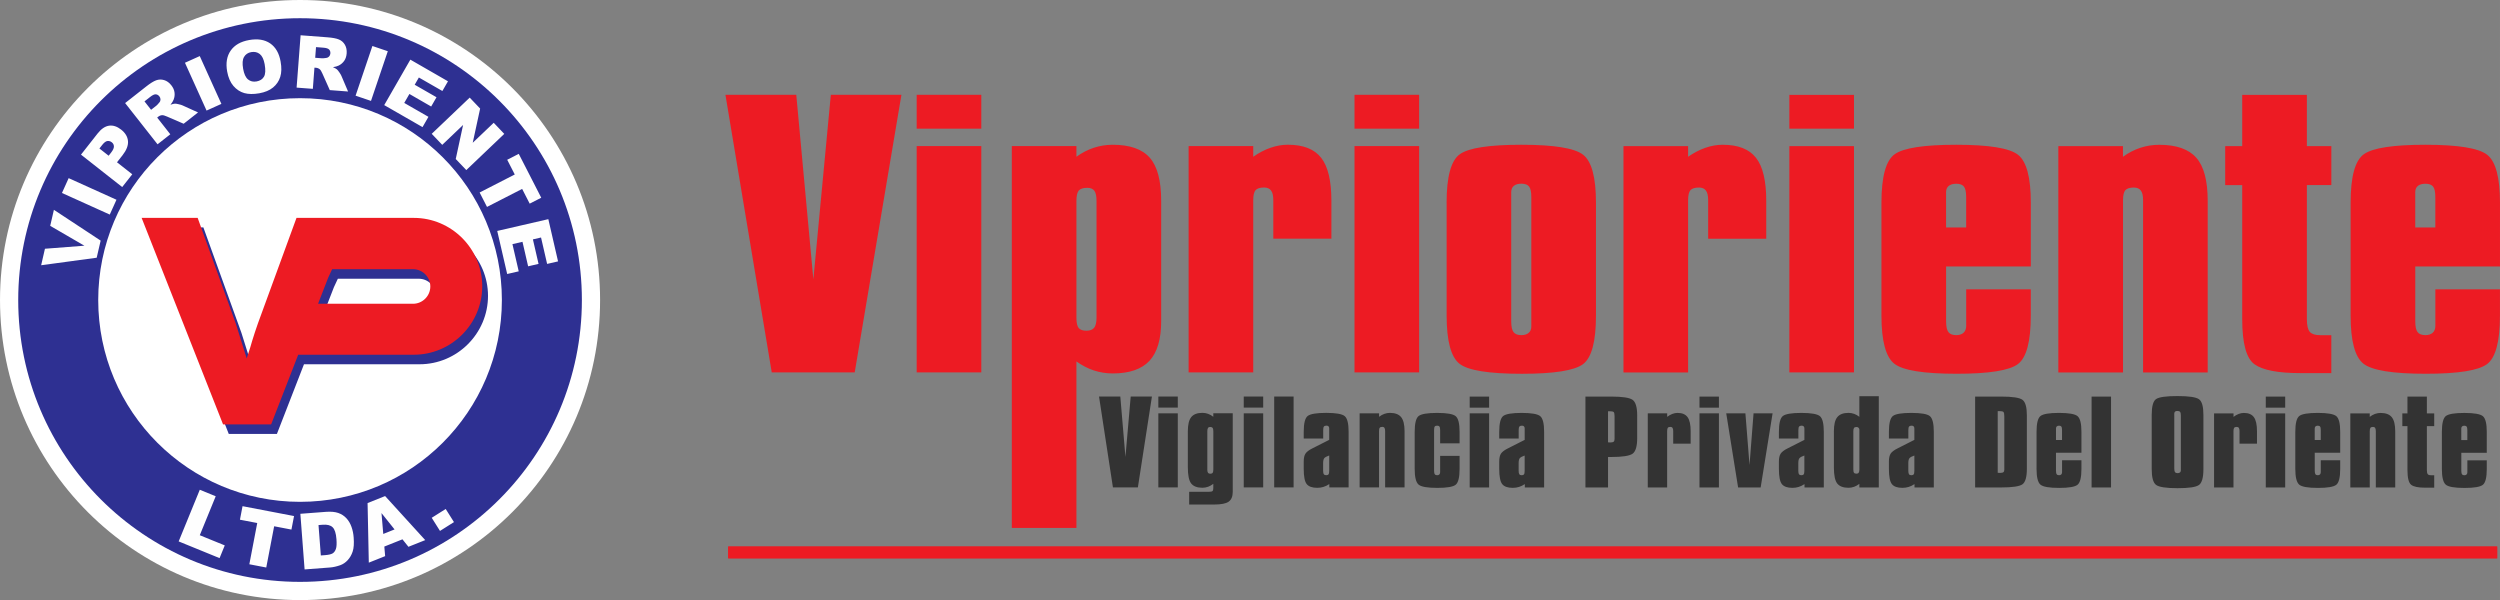 <?xml version="1.0" encoding="UTF-8"?>
<!DOCTYPE svg PUBLIC "-//W3C//DTD SVG 1.1//EN" "http://www.w3.org/Graphics/SVG/1.1/DTD/svg11.dtd">
<!-- Creator: CorelDRAW 2019 (64-Bit) -->
<svg xmlns="http://www.w3.org/2000/svg" xml:space="preserve" width="150.001mm" height="36.005mm" version="1.1" style="shape-rendering:geometricPrecision; text-rendering:geometricPrecision; image-rendering:optimizeQuality; fill-rule:evenodd; clip-rule:evenodd"
viewBox="0 0 11247.18 2699.7"
 xmlns:xlink="http://www.w3.org/1999/xlink"
 xmlns:xodm="http://www.corel.com/coreldraw/odm/2003">
 <rect x="0" y="0" width="11247.18" height="2699.7" fill="#808080" stroke="none"/>
 <defs>
  <style type="text/css">
   <![CDATA[
    .str0 {stroke:#ED1B23;stroke-width:52.88;stroke-miterlimit:22.926}
    .fil2 {fill:none;fill-rule:nonzero}
    .fil4 {fill:#2E3092}
    .fil5 {fill:#ED1B23}
    .fil6 {fill:#FEFEFE}
    .fil3 {fill:white}
    .fil1 {fill:#333333;fill-rule:nonzero}
    .fil0 {fill:#ED1B23;fill-rule:nonzero}
   ]]>
  </style>
 </defs>
 <g id="Capa_x0020_1">
  <path class="fil0" d="M3471.96 1675.32l-208.32 -1248.7 318.7 0 76.87 830.51 78.56 -830.51 317.63 0 -210.16 1248.7 -373.28 0 -0.01 0zm652.02 -1096.49l0 -152.2 290.73 0 0 152.2 -290.73 0zm0 1096.49l0 -1018.08 290.73 0 0 1018.08 -290.73 0zm809.14 -246.3l0 -525.49c0,-21.22 -3.23,-36.13 -9.53,-45.05 -6.61,-8.92 -17.07,-13.53 -31.82,-13.53 -18.6,0 -31.51,4.15 -38.59,12.3 -6.92,8.46 -10.45,23.83 -10.45,46.43l0 525.49c0,22.6 3.23,37.98 10.14,46.43 6.61,8.15 18.3,12.3 35.05,12.3 15.99,0 27.52,-4.61 34.75,-13.53 6.92,-8.92 10.45,-24.14 10.45,-45.05l0 -0.3zm-381.13 945.67l0 -1717.46 290.73 0 0 47.97c24.91,-17.99 51.04,-31.51 78.26,-40.44 27.21,-8.92 55.66,-13.53 84.86,-13.53 76.87,0 132.68,19.52 166.66,58.12 34.44,39.05 51.5,103.62 51.5,194.33l0 29.21 0 512.12c0,81.02 -17.68,140.52 -52.73,178.34 -35.36,37.67 -90.4,56.73 -165.43,56.73 -29.21,0 -57.65,-4.61 -84.86,-13.53 -27.21,-8.92 -53.35,-22.6 -78.26,-40.44l0 748.88 -290.73 0 0 -0.3zm795.46 -699.37l0 -1018.08 290.73 0 0 47.97c24.91,-17.37 50.73,-31.06 77.33,-40.28 26.45,-9.22 52.73,-13.83 78.26,-13.83 69.49,0 119.15,19.52 149.9,58.73 30.75,38.9 46.12,103.62 46.12,193.56l0 29.52 0 140.98 -261.36 0 0 -173.27c0,-19.99 -3.23,-34.59 -10.14,-43.51 -6.61,-8.92 -17.07,-13.53 -31.06,-13.53 -18.6,0 -31.36,4.15 -38.59,11.99 -6.92,7.99 -10.45,23.06 -10.45,45.05l0 774.86 -290.73 0 -0.01 -0.16zm746.27 -1096.49l0 -152.2 290.73 0 0 152.2 -290.73 0zm0 1096.49l0 -1018.08 290.73 0 0 1018.08 -290.73 0zm705.06 -788.08l0 559.01c0,23.06 3.54,39.05 10.45,47.97 6.92,8.92 18.6,13.53 35.05,13.53 14.14,0 24.91,-3.38 33.05,-10.3 7.84,-6.61 11.84,-16.14 11.84,-27.98l0 -23.37 0 -559.01c0,-23.37 -3.23,-39.51 -10.14,-47.97 -6.61,-8.46 -17.99,-12.76 -34.75,-12.76 -14.45,0 -25.52,3.38 -33.67,9.69 -7.84,6.61 -11.84,16.14 -11.84,28.44l0 22.6 0 0.16zm-290.73 24.91c0,-117.46 19.99,-190.49 59.96,-218.62 39.97,-28.13 131.91,-42.28 276.74,-42.28 146.67,0 239.38,15.06 277.66,45.05 38.29,29.98 57.65,101.78 57.65,215.85l0 507.81c0,116.38 -19.37,188.95 -57.96,218.16 -38.59,28.9 -130.68,43.51 -275.66,43.51 -148.67,0 -242.3,-15.06 -280.58,-45.36 -38.29,-30.44 -57.65,-102.54 -57.65,-216.32l0 -507.81 -0.16 0zm795.77 763.33l0 -1018.08 290.73 0 0 47.97c24.91,-17.37 50.73,-31.06 77.33,-40.28 26.45,-9.22 52.73,-13.83 78.26,-13.83 69.49,0 119.15,19.52 149.9,58.73 30.75,38.9 46.12,103.62 46.12,193.56l0 29.52 0 140.98 -261.36 0 0 -173.27c0,-19.99 -3.23,-34.59 -10.14,-43.51 -6.46,-8.92 -17.07,-13.53 -31.06,-13.53 -18.6,0 -31.36,4.15 -38.59,11.99 -6.92,7.99 -10.45,23.06 -10.45,45.05l0 774.86 -290.73 0 -0.01 -0.16zm746.27 -1096.49l0 -152.2 290.73 0 0 152.2 -290.73 0zm0 1096.49l0 -1018.08 290.73 0 0 1018.08 -290.73 0zm795.46 -652.02l0 -136.06c0,-23.37 -3.23,-39.51 -10.14,-47.97 -6.61,-8.46 -17.99,-12.76 -34.75,-12.76 -14.45,0 -25.52,3.38 -33.67,9.69 -7.84,6.61 -11.84,16.14 -11.84,28.75l0 22.29 0 136.06 90.4 0 -0.01 0zm0 278.28l290.73 0 0 118.38c0,116.08 -19.37,188.95 -57.96,217.86 -38.59,28.9 -130.68,43.51 -275.66,43.51 -148.67,0 -242.3,-15.06 -280.58,-45.36 -38.29,-30.44 -57.65,-102.24 -57.65,-216.01l0 -507.96c0,-117.46 19.99,-190.49 59.96,-218.62 39.97,-28.13 131.91,-42.28 276.74,-42.28 146.67,0 239.38,15.06 277.66,45.05 38.29,29.98 57.65,101.78 57.65,215.85l0 286.58 -381.13 0 0 247.53c0,23.06 3.54,39.05 10.45,47.97 6.92,8.92 18.6,13.53 35.05,13.53 13.99,0 24.91,-3.54 33.05,-10.76 7.84,-7.38 11.84,-17.68 11.84,-31.21l0 -19.52 0 -144.52 -0.16 0zm414.64 373.75l0 -1018.08 290.73 0 0 47.97c24.91,-17.99 51.04,-31.51 78.26,-40.44 27.21,-8.92 55.66,-13.53 84.86,-13.53 77.03,0 132.68,19.52 166.66,58.12 34.44,38.74 51.5,103.62 51.5,194.02l0 29.52 0 742.58 -290.73 0 0 -774.86c0,-19.99 -3.23,-34.59 -10.14,-43.51 -6.61,-8.92 -17.07,-13.53 -31.06,-13.53 -18.6,0 -31.36,4.15 -38.59,11.99 -6.92,7.99 -10.45,23.06 -10.45,45.05l0 774.86 -290.73 0 -0.31 -0.16zm1118.17 -1248.7l0 230.61 110.08 0 0 175.27 -110.08 0 0 603.13c0,28.44 4.61,47.66 13.38,57.5 8.77,9.69 24.14,14.61 45.81,14.61l50.73 0 0 170.66 -139.75 0c-100.55,0 -168.96,-13.38 -205.71,-39.66 -37.06,-26.6 -55.35,-94.24 -55.35,-202.94l0 -603.13 -76.56 0 0 -175.27 76.56 0 0 -230.61 290.73 0 0.16 -0.16zm577.92 596.67l0 -136.06c0,-23.37 -3.23,-39.51 -10.14,-47.97 -6.46,-8.46 -17.99,-12.76 -34.75,-12.76 -14.45,0 -25.52,3.38 -33.67,9.69 -7.84,6.61 -11.84,16.14 -11.84,28.75l0 22.29 0 136.06 90.4 0 -0.01 0zm0 278.28l290.73 0 0 118.38c0,116.08 -19.37,188.95 -57.96,217.86 -38.74,28.9 -130.68,43.51 -275.66,43.51 -148.67,0 -242.3,-15.06 -280.58,-45.36 -38.29,-30.44 -57.65,-102.24 -57.65,-216.01l0 -507.96c0,-117.46 19.99,-190.49 59.96,-218.62 39.97,-28.13 131.91,-42.28 276.74,-42.28 146.67,0 239.38,15.06 277.66,45.05 38.29,29.98 57.65,101.78 57.65,215.85l0 286.58 -381.13 0 0 247.53c0,23.06 3.54,39.05 10.45,47.97 6.92,8.92 18.6,13.53 35.05,13.53 14.14,0 24.91,-3.54 33.05,-10.76 7.84,-7.38 11.84,-17.68 11.84,-31.21l0 -19.52 0 -144.52 -0.16 0z"/>
  <path class="fil1" d="M5006.92 2192.82l-62.57 -408.8 95.78 0 23.06 271.82 23.68 -271.82 95.47 0 -63.19 408.8 -112.23 0 -0.01 0zm204.32 -358.99l0 -49.81 87.48 0 0 49.81 -87.48 0zm0 358.99l0 -333.31 87.48 0 0 333.31 -87.48 0zm220.16 -80.72c0,6.92 1.08,11.84 3.23,14.76 2.31,2.92 5.69,4.46 10.45,4.46 4.77,0 8.3,-1.39 10.3,-4 2.15,-2.77 3.23,-7.84 3.23,-15.22l0 -172.04c0,-7.07 -1.08,-12.15 -3.23,-14.91 -2.31,-2.92 -6.15,-4.3 -11.53,-4.3 -4.3,0 -7.23,1.54 -9.22,4.61 -2.15,3.07 -3.07,7.84 -3.07,14.61l0 172.04 -0.16 0zm114.54 100.86c0,20.6 -6.15,35.36 -18.3,43.97 -12.15,8.61 -33.82,12.91 -65.19,12.91l-112.54 0 0 -57.35 89.02 0c7.84,0 13.07,-1.08 15.68,-3.07 2.62,-2 3.85,-6.15 3.85,-12.6l0 -20.14c-7.54,5.84 -15.37,10.3 -23.37,13.22 -8.15,2.92 -16.6,4.46 -25.52,4.46 -23.68,0 -40.44,-6.46 -50.42,-19.07 -10.14,-12.6 -15.22,-36.9 -15.22,-72.72l0 -162.51c0,-29.67 5.08,-50.89 15.37,-63.65 10.3,-12.6 27.06,-19.07 50.27,-19.07 8.92,0 17.37,1.54 25.52,4.46 7.99,2.92 15.99,7.38 23.37,13.22l0 -15.68 87.48 0 0 353.45 0 0.16zm49.5 -379.13l0 -49.81 87.48 0 0 49.81 -87.48 0zm0 358.99l0 -333.31 87.48 0 0 333.31 -87.48 0zm136.99 0l0 -408.8 87.32 0 0 408.8 -87.32 0zm247.37 -143.6c-10.45,3.69 -17.68,7.38 -21.53,11.37 -3.85,4 -5.69,11.84 -5.69,23.52l0 33.67c0,7.54 1.08,12.76 3.23,15.68 2,2.92 5.53,4.46 10.61,4.46 5.08,0 8.46,-1.39 10.45,-4 2,-2.62 3.07,-7.99 3.07,-16.14l0 -68.57 -0.15 0.01zm-114.54 -76.41l0 -29.83c0,-38.44 6,-62.42 17.99,-71.64 11.99,-9.22 39.66,-13.83 83.18,-13.83 44.13,0 71.95,4.92 83.48,14.76 11.53,9.84 17.37,33.36 17.37,70.72l0 249.83 -86.86 0 0 -15.06c-8.61,5.84 -17.37,9.99 -26.14,12.76 -8.92,2.77 -18.3,4.15 -28.29,4.15 -22.6,0 -38.44,-5.69 -47.35,-16.91 -8.92,-11.37 -13.38,-34.28 -13.38,-68.72l0 -32.59c0,-15.99 2.62,-27.83 8.15,-35.98 5.38,-7.99 15.68,-15.84 31.21,-23.52l75.33 -38.13 0 -50.89c0,-4.46 -0.92,-7.69 -3.07,-9.84 -2,-2.15 -5.08,-3.23 -9.22,-3.23 -5.38,0 -9.22,1.39 -11.37,4 -2.31,2.77 -3.38,7.99 -3.38,15.99l0 37.98 -87.48 0 -0.16 -0.01zm251.53 220.01l0 -333.31 87.48 0 0 15.68c7.54,-5.84 15.37,-10.3 23.52,-13.22 8.15,-2.92 16.76,-4.46 25.52,-4.46 23.06,0 39.82,6.46 50.12,19.07 10.3,12.6 15.53,33.97 15.53,63.49l0 9.69 0 243.06 -87.48 0 0 -253.67c0,-6.61 -0.92,-11.37 -3.07,-14.3 -2,-2.92 -5.08,-4.46 -9.38,-4.46 -5.69,0 -9.53,1.39 -11.68,4 -2.15,2.62 -3.23,7.54 -3.23,14.76l0 253.67 -87.48 0 0.16 0.01zm362.22 -141.91l87.48 0 0 58.42c0,37.98 -5.84,61.81 -17.37,71.34 -11.53,9.53 -39.21,14.3 -82.87,14.3 -44.74,0 -72.87,-4.92 -84.41,-14.91 -11.53,-9.99 -17.37,-33.52 -17.37,-70.72l0 -166.19c0,-38.44 6,-62.42 17.99,-71.64 11.99,-9.22 39.66,-13.83 83.18,-13.83 44.13,0 71.95,4.92 83.48,14.76 11.53,9.84 17.37,33.36 17.37,70.72l0 51.5 -87.48 0 0 -59.65c0,-7.69 -0.92,-13.07 -3.07,-15.84 -2,-2.77 -5.38,-4.15 -10.45,-4.15 -5.08,0 -8.61,1.23 -10.61,3.85 -2.15,2.46 -3.07,7.84 -3.07,16.14l0 182.95c0,7.54 1.08,12.76 3.23,15.68 2,2.92 5.53,4.46 10.45,4.46 4.3,0 7.54,-1.23 9.99,-3.54 2.31,-2.46 3.54,-5.84 3.54,-10.3l0 -6.31 0 -67.03 -0.01 0.01zm132.99 -216.93l0 -49.81 87.32 0 0 49.81 -87.32 0zm0 358.98l0 -333.31 87.32 0 0 333.31 -87.32 0zm247.37 -143.6c-10.45,3.69 -17.68,7.38 -21.53,11.37 -3.85,4 -5.69,11.84 -5.69,23.52l0 33.67c0,7.54 1.08,12.76 3.07,15.68 2.15,2.92 5.53,4.46 10.45,4.46 5.08,0 8.46,-1.39 10.45,-4 2.15,-2.62 3.07,-7.99 3.07,-16.14l0 -68.57 0.16 0.01zm-114.53 -76.41l0 -29.83c0,-38.44 6,-62.42 17.99,-71.64 11.99,-9.22 39.66,-13.83 83.18,-13.83 44.13,0 71.95,4.92 83.48,14.76 11.53,9.84 17.37,33.36 17.37,70.72l0 249.83 -86.86 0 0 -15.06c-8.61,5.84 -17.37,9.99 -26.14,12.76 -8.92,2.77 -18.15,4.15 -28.29,4.15 -22.6,0 -38.44,-5.69 -47.35,-16.91 -8.92,-11.37 -13.38,-34.28 -13.38,-68.72l0 -32.59c0,-15.99 2.62,-27.83 7.99,-35.98 5.38,-7.99 15.68,-15.84 31.21,-23.52l75.33 -38.13 0 -50.89c0,-4.46 -0.92,-7.69 -3.07,-9.84 -2,-2.15 -5.08,-3.23 -9.22,-3.23 -5.38,0 -9.07,1.39 -11.37,4 -2.31,2.77 -3.38,7.99 -3.38,15.99l0 37.98 -87.48 0 0 -0.01zm489.51 -122.84l0 139.91c1.23,0 2.77,0.16 4.92,0.31 2.15,0.16 3.69,0.31 4.61,0.31 7.69,0 12.91,-1.23 15.68,-3.38 2.77,-2.31 4.15,-6.61 4.15,-12.76l0 -11.07 0 -91.17c0,-10.14 -1.39,-16.29 -4,-18.6 -2.77,-2.31 -8.15,-3.38 -16.6,-3.38l-8.92 0 0.15 -0.16zm-101.62 342.84l0 -408.8 115.77 0c50.27,0 82.4,4.92 96.25,14.61 13.83,9.84 20.75,33.21 20.75,69.95l0 102.24c0,37.21 -7.07,60.73 -20.91,70.41 -13.99,9.69 -45.81,14.61 -95.47,14.61l-14.76 0 0 136.98 -101.62 0 -0.01 0.01zm280.43 0l0 -333.31 87.32 0 0 15.68c7.54,-5.69 15.22,-10.14 23.21,-13.22 7.99,-3.07 15.84,-4.46 23.52,-4.46 20.91,0 35.83,6.46 45.05,19.22 9.22,12.76 13.83,33.82 13.83,63.34l0 9.69 0 46.12 -78.56 0 0 -56.73c0,-6.61 -0.92,-11.37 -3.07,-14.3 -2,-2.92 -5.08,-4.46 -9.38,-4.46 -5.69,0 -9.38,1.39 -11.68,4 -2,2.62 -3.07,7.54 -3.07,14.76l0 253.67 -87.32 0 0.16 0.01zm232.61 -358.98l0 -49.81 87.48 0 0 49.81 -87.48 0zm0 358.98l0 -333.31 87.48 0 0 333.31 -87.48 0zm173.73 0l-53.35 -333.31 86.25 0 18.45 232.45 18.15 -232.45 85.64 0 -53.66 333.31 -101.47 0 -0.01 0zm298.1 -143.6c-10.45,3.69 -17.68,7.38 -21.53,11.37 -3.85,4 -5.69,11.84 -5.69,23.52l0 33.67c0,7.54 1.08,12.76 3.23,15.68 2,2.92 5.53,4.46 10.45,4.46 5.08,0 8.46,-1.39 10.45,-4 2,-2.62 3.07,-7.99 3.07,-16.14l0 -68.57 0.01 0.01zm-114.53 -76.41l0 -29.83c0,-38.44 6,-62.42 17.99,-71.64 11.99,-9.22 39.66,-13.83 83.18,-13.83 44.13,0 71.95,4.92 83.48,14.76 11.53,9.84 17.37,33.36 17.37,70.72l0 249.83 -86.86 0 0 -15.06c-8.61,5.84 -17.37,9.99 -26.14,12.76 -8.92,2.77 -18.15,4.15 -28.29,4.15 -22.6,0 -38.44,-5.69 -47.35,-16.91 -8.92,-11.37 -13.38,-34.28 -13.38,-68.72l0 -32.59c0,-15.99 2.62,-27.83 8.15,-35.98 5.38,-7.99 15.68,-15.84 31.21,-23.52l75.33 -38.13 0 -50.89c0,-4.46 -0.92,-7.69 -3.07,-9.84 -2,-2.15 -5.08,-3.23 -9.22,-3.23 -5.38,0 -9.22,1.39 -11.37,4 -2.31,2.77 -3.38,7.99 -3.38,15.99l0 37.98 -87.48 0 -0.16 -0.01zm334.85 -33.21l0 172.5c0,7.23 1.08,12.15 3.23,14.76 2,2.62 5.53,4 10.61,4 4.77,0 8.3,-1.39 10.3,-4.3 2,-2.92 3.07,-7.69 3.07,-14.45l0 -179.11c0,-3.38 -1.23,-6.15 -3.69,-8.61 -2.46,-2.31 -5.23,-3.54 -8.61,-3.54 -5.53,0 -9.38,1.39 -11.68,4 -2.15,2.77 -3.23,7.69 -3.23,14.61l-0.01 0.16zm114.54 -157.13l0 410.34 -87.48 0 0 -16.14c-7.38,5.84 -15.37,10.3 -23.37,13.22 -8.15,2.92 -16.6,4.46 -25.52,4.46 -23.68,0 -40.44,-6.46 -50.42,-19.07 -10.14,-12.6 -15.22,-36.9 -15.22,-72.72l0 -162.51c0,-29.67 5.08,-50.89 15.37,-63.65 10.3,-12.6 27.06,-19.07 50.27,-19.07 8.92,0 17.37,1.54 25.52,4.46 7.99,2.92 15.99,7.38 23.37,13.22l0 -92.71 87.48 0 0 0.16zm160.05 266.74c-10.45,3.69 -17.68,7.38 -21.53,11.37 -3.85,4 -5.69,11.84 -5.69,23.52l0 33.67c0,7.54 1.08,12.76 3.07,15.68 2,2.92 5.69,4.46 10.61,4.46 5.08,0 8.46,-1.39 10.45,-4 2,-2.62 3.07,-7.99 3.07,-16.14l0 -68.57 0.01 0.01zm-114.54 -76.41l0 -29.83c0,-38.44 6,-62.42 17.99,-71.64 11.99,-9.22 39.66,-13.83 83.18,-13.83 44.13,0 71.95,4.92 83.48,14.76 11.53,9.84 17.37,33.36 17.37,70.72l0 249.83 -86.86 0 0 -15.06c-8.61,5.84 -17.37,9.99 -26.14,12.76 -8.92,2.77 -18.15,4.15 -28.29,4.15 -22.6,0 -38.44,-5.69 -47.35,-16.91 -8.92,-11.37 -13.38,-34.28 -13.38,-68.72l0 -32.59c0,-15.99 2.62,-27.83 7.99,-35.98 5.38,-7.99 15.68,-15.84 31.21,-23.52l75.33 -38.13 0 -50.89c0,-4.46 -0.92,-7.69 -3.07,-9.84 -2,-2.15 -5.08,-3.23 -9.22,-3.23 -5.38,0 -9.22,1.39 -11.37,4 -2.31,2.77 -3.38,7.99 -3.38,15.99l0 37.98 -87.32 0 -0.16 -0.01zm489.52 -123.31l0 277.35c1.23,0 2.92,0.16 5.23,0.31 2.31,0.16 3.85,0.31 4.92,0.31 7.38,0 12.45,-1.08 15.22,-3.23 2.92,-2.15 4.3,-6 4.3,-11.53l0 -10.61 0 -228.77c0,-11.07 -1.39,-17.68 -4,-20.14 -2.77,-2.46 -8.15,-3.69 -16.45,-3.69l-8.92 0 -0.31 0zm14.14 -65.5c52.27,0 84.71,4.92 97.62,14.91 12.91,9.99 19.37,33.05 19.37,69.33l0 240.15c0,37.06 -6.46,60.42 -19.52,70.11 -13.07,9.69 -45.36,14.45 -96.86,14.45l-116.38 0 0 -408.8 115.77 0 0 -0.15zm275.2 195.41l0 -44.58c0,-7.69 -0.92,-12.91 -3.07,-15.68 -2,-2.77 -5.38,-4.15 -10.45,-4.15 -4.3,0 -7.69,1.08 -10.14,3.23 -2.31,2.15 -3.54,5.23 -3.54,9.38l0 7.23 0 44.58 27.21 0 0 -0.01zm0 91.17l87.32 0 0 38.74c0,37.98 -5.84,61.81 -17.37,71.34 -11.68,9.53 -39.21,14.3 -82.87,14.3 -44.74,0 -72.87,-4.92 -84.41,-14.91 -11.53,-9.99 -17.37,-33.52 -17.37,-70.72l0 -166.35c0,-38.44 6,-62.42 17.99,-71.64 11.99,-9.22 39.66,-13.83 83.18,-13.83 44.13,0 71.95,4.92 83.48,14.76 11.53,9.84 17.37,33.36 17.37,70.72l0 93.79 -114.54 0 0 81.02c0,7.54 1.08,12.76 3.23,15.68 2,2.92 5.53,4.46 10.61,4.46 4.15,0 7.38,-1.23 9.99,-3.54 2.31,-2.46 3.54,-5.84 3.54,-10.3l0 -6.31 0 -47.35 -0.16 0.16zm132.99 122.38l0 -408.8 87.48 0 0 408.8 -87.48 0zm372.05 -324.25l0 239.07c0,7.69 1.08,13.07 3.38,16.14 2.15,3.07 6,4.61 11.37,4.61 4.92,0 8.46,-1.08 11.07,-3.38 2.46,-2.15 3.69,-5.23 3.69,-9.07l0 -8.15 0 -239.07c0,-7.84 -1.23,-13.22 -3.54,-15.99 -2.31,-2.77 -6.61,-4.15 -13.07,-4.15 -4.3,0 -7.54,1.08 -9.69,3.38 -2.31,2.15 -3.38,5.23 -3.38,9.07l0 7.69 0.16 -0.15zm-101.62 -2.46c0,-38.13 6.46,-61.65 19.52,-70.87 13.07,-9.07 45.2,-13.68 96.25,-13.68 52.12,0 84.71,4.92 97.62,14.76 12.91,9.84 19.22,33.21 19.22,69.95l0 243.99c0,37.67 -6.46,61.19 -19.52,71.03 -13.07,9.84 -45.36,14.76 -96.7,14.76 -51.96,0 -84.41,-5.08 -97.17,-15.06 -12.76,-9.99 -19.22,-33.52 -19.22,-70.72l0 -243.99 0 -0.15zm280.58 326.71l0 -333.31 87.48 0 0 15.68c7.54,-5.69 15.22,-10.14 23.21,-13.22 7.99,-3.07 15.84,-4.46 23.52,-4.46 20.91,0 35.83,6.46 45.05,19.22 9.22,12.76 13.83,33.82 13.83,63.34l0 9.69 0 46.12 -78.56 0 0 -56.73c0,-6.61 -0.92,-11.37 -3.07,-14.3 -2,-2.92 -5.08,-4.46 -9.38,-4.46 -5.69,0 -9.38,1.39 -11.68,4 -2,2.62 -3.07,7.54 -3.07,14.76l0 253.67 -87.48 0 0.16 0.01zm232.61 -358.99l0 -49.81 87.32 0 0 49.81 -87.32 0zm0 358.99l0 -333.31 87.32 0 0 333.31 -87.32 0zm247.38 -213.55l0 -44.58c0,-7.69 -0.92,-12.91 -3.07,-15.68 -2,-2.77 -5.38,-4.15 -10.45,-4.15 -4.3,0 -7.69,1.08 -10.14,3.23 -2.31,2.15 -3.54,5.23 -3.54,9.38l0 7.23 0 44.58 27.21 0 0 -0.01zm0 91.17l87.48 0 0 38.74c0,37.98 -5.84,61.81 -17.37,71.34 -11.68,9.53 -39.21,14.3 -82.87,14.3 -44.74,0 -72.87,-4.92 -84.41,-14.91 -11.53,-9.99 -17.37,-33.52 -17.37,-70.72l0 -166.35c0,-38.44 6,-62.42 17.99,-71.64 11.99,-9.22 39.66,-13.83 83.18,-13.83 44.13,0 71.95,4.92 83.48,14.76 11.53,9.84 17.37,33.36 17.37,70.72l0 93.79 -114.54 0 0 81.02c0,7.54 1.08,12.76 3.07,15.68 2.15,2.92 5.53,4.46 10.45,4.46 4.3,0 7.54,-1.23 9.99,-3.54 2.31,-2.46 3.54,-5.84 3.54,-10.3l0 -6.31 0 -47.35 0 0.16zm132.99 122.38l0 -333.31 87.32 0 0 15.68c7.54,-5.84 15.37,-10.3 23.52,-13.22 8.15,-2.92 16.76,-4.46 25.52,-4.46 23.21,0 39.82,6.46 50.12,19.07 10.3,12.6 15.53,33.97 15.53,63.49l0 9.69 0 243.06 -87.32 0 0 -253.67c0,-6.61 -1.08,-11.37 -3.07,-14.3 -2,-2.92 -5.08,-4.46 -9.38,-4.46 -5.69,0 -9.38,1.39 -11.68,4 -2,2.62 -3.07,7.54 -3.07,14.76l0 253.67 -87.32 0 -0.16 0.01zm344.39 -408.8l0 75.49 33.05 0 0 57.35 -33.05 0 0 197.41c0,9.38 1.39,15.68 4,18.76 2.62,3.23 7.23,4.77 13.83,4.77l15.22 0 0 55.97 -41.97 0c-30.28,0 -50.73,-4.3 -61.81,-13.07 -11.07,-8.77 -16.6,-30.9 -16.6,-66.42l0 -197.41 -23.06 0 0 -57.35 23.06 0 0 -75.49 87.32 0 0.01 -0.01zm182.03 195.41l0 -44.58c0,-7.69 -0.92,-12.91 -3.07,-15.68 -2,-2.77 -5.38,-4.15 -10.45,-4.15 -4.3,0 -7.69,1.08 -10.14,3.23 -2.46,2.15 -3.54,5.23 -3.54,9.38l0 7.23 0 44.58 27.21 0 0 -0.01zm0 91.17l87.48 0 0 38.74c0,37.98 -5.84,61.81 -17.37,71.34 -11.68,9.53 -39.21,14.3 -82.87,14.3 -44.74,0 -72.87,-4.92 -84.41,-14.91 -11.53,-9.99 -17.37,-33.52 -17.37,-70.72l0 -166.35c0,-38.44 6,-62.42 17.99,-71.64 11.99,-9.22 39.66,-13.83 83.18,-13.83 44.13,0 71.95,4.92 83.48,14.76 11.53,9.84 17.37,33.36 17.37,70.72l0 93.79 -114.54 0 0 81.02c0,7.54 1.08,12.76 3.23,15.68 2,2.92 5.53,4.46 10.45,4.46 4.3,0 7.54,-1.23 9.99,-3.54 2.46,-2.46 3.54,-5.84 3.54,-10.3l0 -6.31 0 -47.35 -0.16 0.16z"/>
  <path class="fil2 str0" d="M3275.94 2485.39c7958.63,0 7958.63,0 7958.63,0"/>
  <path class="fil2 str0" d="M3275.94 2485.39c7958.63,0 7958.63,0 7958.63,0"/>
  <g id="_2071750682032">
   <circle class="fil3" cx="1349.85" cy="1349.85" r="1349.85"/>
   <g>
    <path class="fil4" d="M1029.15 1952.22l-366.37 -929.06 252.14 0 171.11 473.99 49.66 158.35c13.07,-40.28 21.53,-66.88 24.75,-79.64 8.15,-26.29 16.6,-52.43 25.98,-78.71l173.42 -473.99 22.91 0 0 0 504.89 0c169.27,0 307.8,138.52 307.8,307.8l0 0c0,169.27 -138.52,307.8 -307.8,307.8l-520.11 0 -121.76 313.33 -216.63 0 0.01 0.14zm473.22 -660.63l-45.81 117.92 427.25 0c42.74,0 77.79,-35.05 77.79,-77.79l0 0c0,-42.74 -35.05,-77.79 -77.79,-77.79l-363.91 0 -17.52 37.67 0 -0.01z"/>
    <path class="fil5" d="M1003.47 1909.32l-366.37 -929.06 252.14 0 170.96 473.99 49.66 158.35c13.07,-40.28 21.68,-66.88 24.75,-79.64 8.15,-26.29 16.6,-52.58 25.98,-78.71l173.27 -473.99 22.91 0 0 0 504.89 0c169.27,0 307.8,138.52 307.8,307.8l0 0c0,169.27 -138.52,307.8 -307.8,307.8l-520.11 0 -121.76 313.33 -216.63 0 0.31 0.14zm473.22 -660.63l-45.81 117.92 427.25 0c42.74,0 77.79,-35.05 77.79,-77.79l0 0c0,-42.74 -35.05,-77.79 -77.79,-77.79l-363.91 0 -17.52 37.67 0 -0.01z"/>
    <path class="fil4" d="M1349.85 81.94c700.3,0 1267.91,567.62 1267.91,1267.91 0,700.3 -567.62,1267.91 -1267.91,1267.91 -700.3,0 -1267.91,-567.62 -1267.91,-1267.91 0,-700.3 567.62,-1267.91 1267.91,-1267.91zm0 359.76c501.51,0 908,406.49 908,908 0,501.51 -406.49,908 -908,908 -501.51,0 -908,-406.49 -908,-908 0,-501.51 406.49,-908 908,-908z"/>
    <path class="fil6" d="M185.1 1193.34l17.07 -74.26 177.42 -13.68 -153.74 -89.32 16.6 -72.11 210.32 138.52 -17.83 77.03 -249.99 33.82 0.15 0.01zm93.63 -325.16l30.13 -66.73 215.09 97.17 -30.13 66.73 -215.09 -97.17zm85.48 -172.35l74.88 -95.32c16.29,-20.75 33.52,-32.44 51.5,-35.05 17.99,-2.62 36.13,3.38 54.43,17.68 18.76,14.76 29.05,31.98 30.75,51.5 1.69,19.52 -6.61,40.89 -24.75,64.11l-24.75 31.36 68.72 53.96 -45.2 57.5 -185.57 -145.9 -0.01 0.16zm124.54 4.77l11.07 -14.14c8.77,-11.22 12.91,-20.45 12.6,-27.98 -0.31,-7.54 -3.54,-13.68 -9.53,-18.3 -5.84,-4.61 -12.3,-6.46 -19.37,-5.84 -7.07,0.77 -14.91,6.46 -23.37,17.22l-12.91 16.45 41.51 32.59 0.01 0zm220 -51.35l-145.9 -185.57 95.47 -75.03c17.68,-13.99 32.44,-23.06 44.13,-27.37 11.84,-4.3 23.83,-4.61 35.98,-0.92 12.3,3.69 23.06,11.53 32.29,23.37 8.15,10.3 12.91,20.91 14.3,31.82 1.54,10.92 0.31,21.68 -3.85,32.44 -2.62,6.76 -7.38,14.61 -14.3,23.21 8.61,-3.07 15.37,-4.77 20.3,-4.92 3.23,-0.16 8.92,0.77 16.76,2.62 7.84,1.84 13.53,3.54 17.07,5.23l69.95 31.67 -64.72 50.89 -75.03 -32.44c-9.69,-4.3 -16.91,-6.31 -21.68,-6.15 -6.46,0.46 -12.15,2.62 -17.37,6.76l-5.08 4 59.04 75.18 -57.5 45.2 0.16 0zm-29.05 -155.28l24.29 -19.07c2.62,-2 7.07,-6.92 13.22,-14.45 3.23,-3.69 4.77,-8.15 4.77,-13.07 -0.16,-5.08 -1.69,-9.53 -4.92,-13.68 -4.77,-6 -10.3,-9.07 -16.6,-9.38 -6.31,-0.31 -14.76,3.69 -25.22,11.99l-25.22 19.83 29.67 37.82 0 0.01zm152.2 -211.55l66.73 -30.13 97.32 215.09 -66.73 30.13 -97.17 -215.09 -0.15 0zm190.03 39.51c-6.76,-37.98 -1.54,-69.33 15.84,-94.24 17.37,-24.91 44.89,-40.74 82.71,-47.51 38.74,-6.92 70.26,-1.84 95.02,15.06 24.6,17.07 40.28,44.28 46.89,81.64 4.92,27.21 4.3,50.27 -1.69,69.18 -6,19.07 -16.91,34.9 -32.44,47.66 -15.53,12.76 -36.28,21.37 -61.96,25.98 -26.14,4.61 -48.58,4.3 -67.34,-0.92 -18.6,-5.38 -34.9,-15.99 -48.89,-32.13 -13.83,-16.14 -23.21,-37.82 -28.13,-64.88l-0.01 0.16zm71.79 -12.6c4.15,23.37 11.53,39.51 22.14,48.12 10.61,8.61 23.37,11.68 38.44,8.92 15.37,-2.77 26.6,-9.84 33.21,-21.37 6.76,-11.53 7.69,-30.28 3.07,-56.27 -4,-21.83 -11.22,-37.06 -21.83,-45.51 -10.76,-8.61 -23.52,-11.37 -38.74,-8.77 -14.45,2.62 -25.22,9.84 -32.13,21.68 -7.07,11.84 -8.3,29.52 -4.15,53.19l0 0.01zm240.61 84.71l17.99 -235.38 121.15 9.22c22.45,1.69 39.51,4.92 51.04,9.69 11.53,4.77 20.6,12.6 27.06,23.68 6.46,11.07 9.07,24.14 7.99,39.05 -1.08,13.07 -4.61,24.14 -10.92,33.21 -6.31,9.07 -14.45,16.14 -24.75,21.37 -6.46,3.23 -15.22,5.69 -26.14,7.38 8.46,3.54 14.45,6.92 18.3,10.14 2.46,2.15 6,6.61 10.61,13.22 4.61,6.61 7.54,11.84 9.07,15.37l30.13 70.72 -82.25 -6.31 -33.36 -74.72c-4.15,-9.69 -8.15,-15.99 -11.84,-19.07 -4.92,-4 -10.76,-6.31 -17.37,-6.76l-6.46 -0.46 -7.23 95.32 -73.03 -5.53 0.01 -0.14zm83.64 -134.07l30.75 2.31c3.23,0.31 9.84,-0.31 19.52,-1.69 4.92,-0.61 9.07,-2.77 12.3,-6.46 3.38,-3.69 5.23,-8.15 5.69,-13.38 0.61,-7.69 -1.39,-13.68 -5.84,-18.15 -4.46,-4.46 -13.38,-7.23 -26.75,-8.15l-31.98 -2.46 -3.69 47.97 0 0.01zm257.36 -53.04l69.33 23.52 -75.64 223.54 -69.33 -23.52 75.64 -223.54zm170.96 61.5l169.12 97.32 -25.22 43.66 -105.78 -60.73 -18.76 32.59 98.09 56.27 -23.99 41.67 -97.93 -56.42 -23.21 40.28 108.85 62.57 -26.6 46.28 -172.34 -99.01 117.61 -204.63 0.15 0.15zm266.89 170.81l46.89 49.19 -33.36 153.9 94.4 -89.94 47.51 49.97 -170.81 162.81 -47.51 -49.81 33.05 -153.13 -93.79 89.48 -47.35 -49.66 170.81 -162.81 0.15 -0.01zm220.62 252.9l101.16 197.41 -51.96 26.6 -33.97 -66.26 -158.04 81.02 -33.21 -64.88 158.04 -81.02 -33.97 -66.26 51.96 -26.6 -0.01 -0.01zm132.99 293.65l43.82 190.18 -49.19 11.37 -27.37 -118.84 -36.59 8.46 25.37 110.24 -46.89 10.92 -25.37 -110.24 -45.2 10.45 28.29 122.38 -51.96 11.99 -44.74 -193.71 230 -53.04 -0.16 -0.15z"/>
    <path class="fil6" d="M898.62 2203.27l71.8 29.36 -71.64 175.27 112.39 45.81 -23.37 57.2 -184.03 -75.18 95.02 -232.3 -0.16 -0.15zm192.48 73.95l231.69 44.43 -11.68 60.88 -77.79 -14.91 -35.51 185.57 -76.11 -14.61 35.51 -185.57 -77.79 -14.91 11.68 -60.88zm260.14 34.28l115 -8.77c22.6,-1.69 41.2,0 55.66,5.08 14.45,5.08 26.6,13.07 36.59,23.83 9.99,10.92 17.52,23.68 22.76,38.59 5.38,14.91 8.61,30.9 9.84,47.97 2,26.75 0.61,47.66 -4.46,62.88 -4.92,15.22 -12.45,28.13 -22.45,39.05 -9.99,10.76 -21.22,18.3 -33.36,22.6 -16.6,5.84 -31.82,9.22 -45.51,10.3l-115 8.77 -19.07 -250.29zm81.64 50.74l10.45 136.67 19.07 -1.39c16.14,-1.23 27.52,-4 34.13,-7.99 6.61,-4.15 11.37,-10.76 14.61,-19.99 3.23,-9.22 4,-23.83 2.46,-43.97 -2,-26.45 -7.69,-44.28 -17.22,-53.5 -9.38,-9.07 -24.14,-12.91 -44.28,-11.37l-19.37 1.54 0.15 0zm377.74 64.11l-81.64 32.59 3.69 43.05 -73.49 29.36 -5.53 -268.12 78.87 -31.51 180.49 198.17 -75.49 30.13 -27.06 -33.82 0.16 0.15zm-35.52 -44.43l-58.88 -73.65 7.99 93.94 51.04 -20.45 -0.15 0.16zm167.12 -52.43l62.88 -39.66 37.21 59.04 -62.88 39.66 -37.21 -59.04z"/>
   </g>
  </g>
 </g>
</svg>

